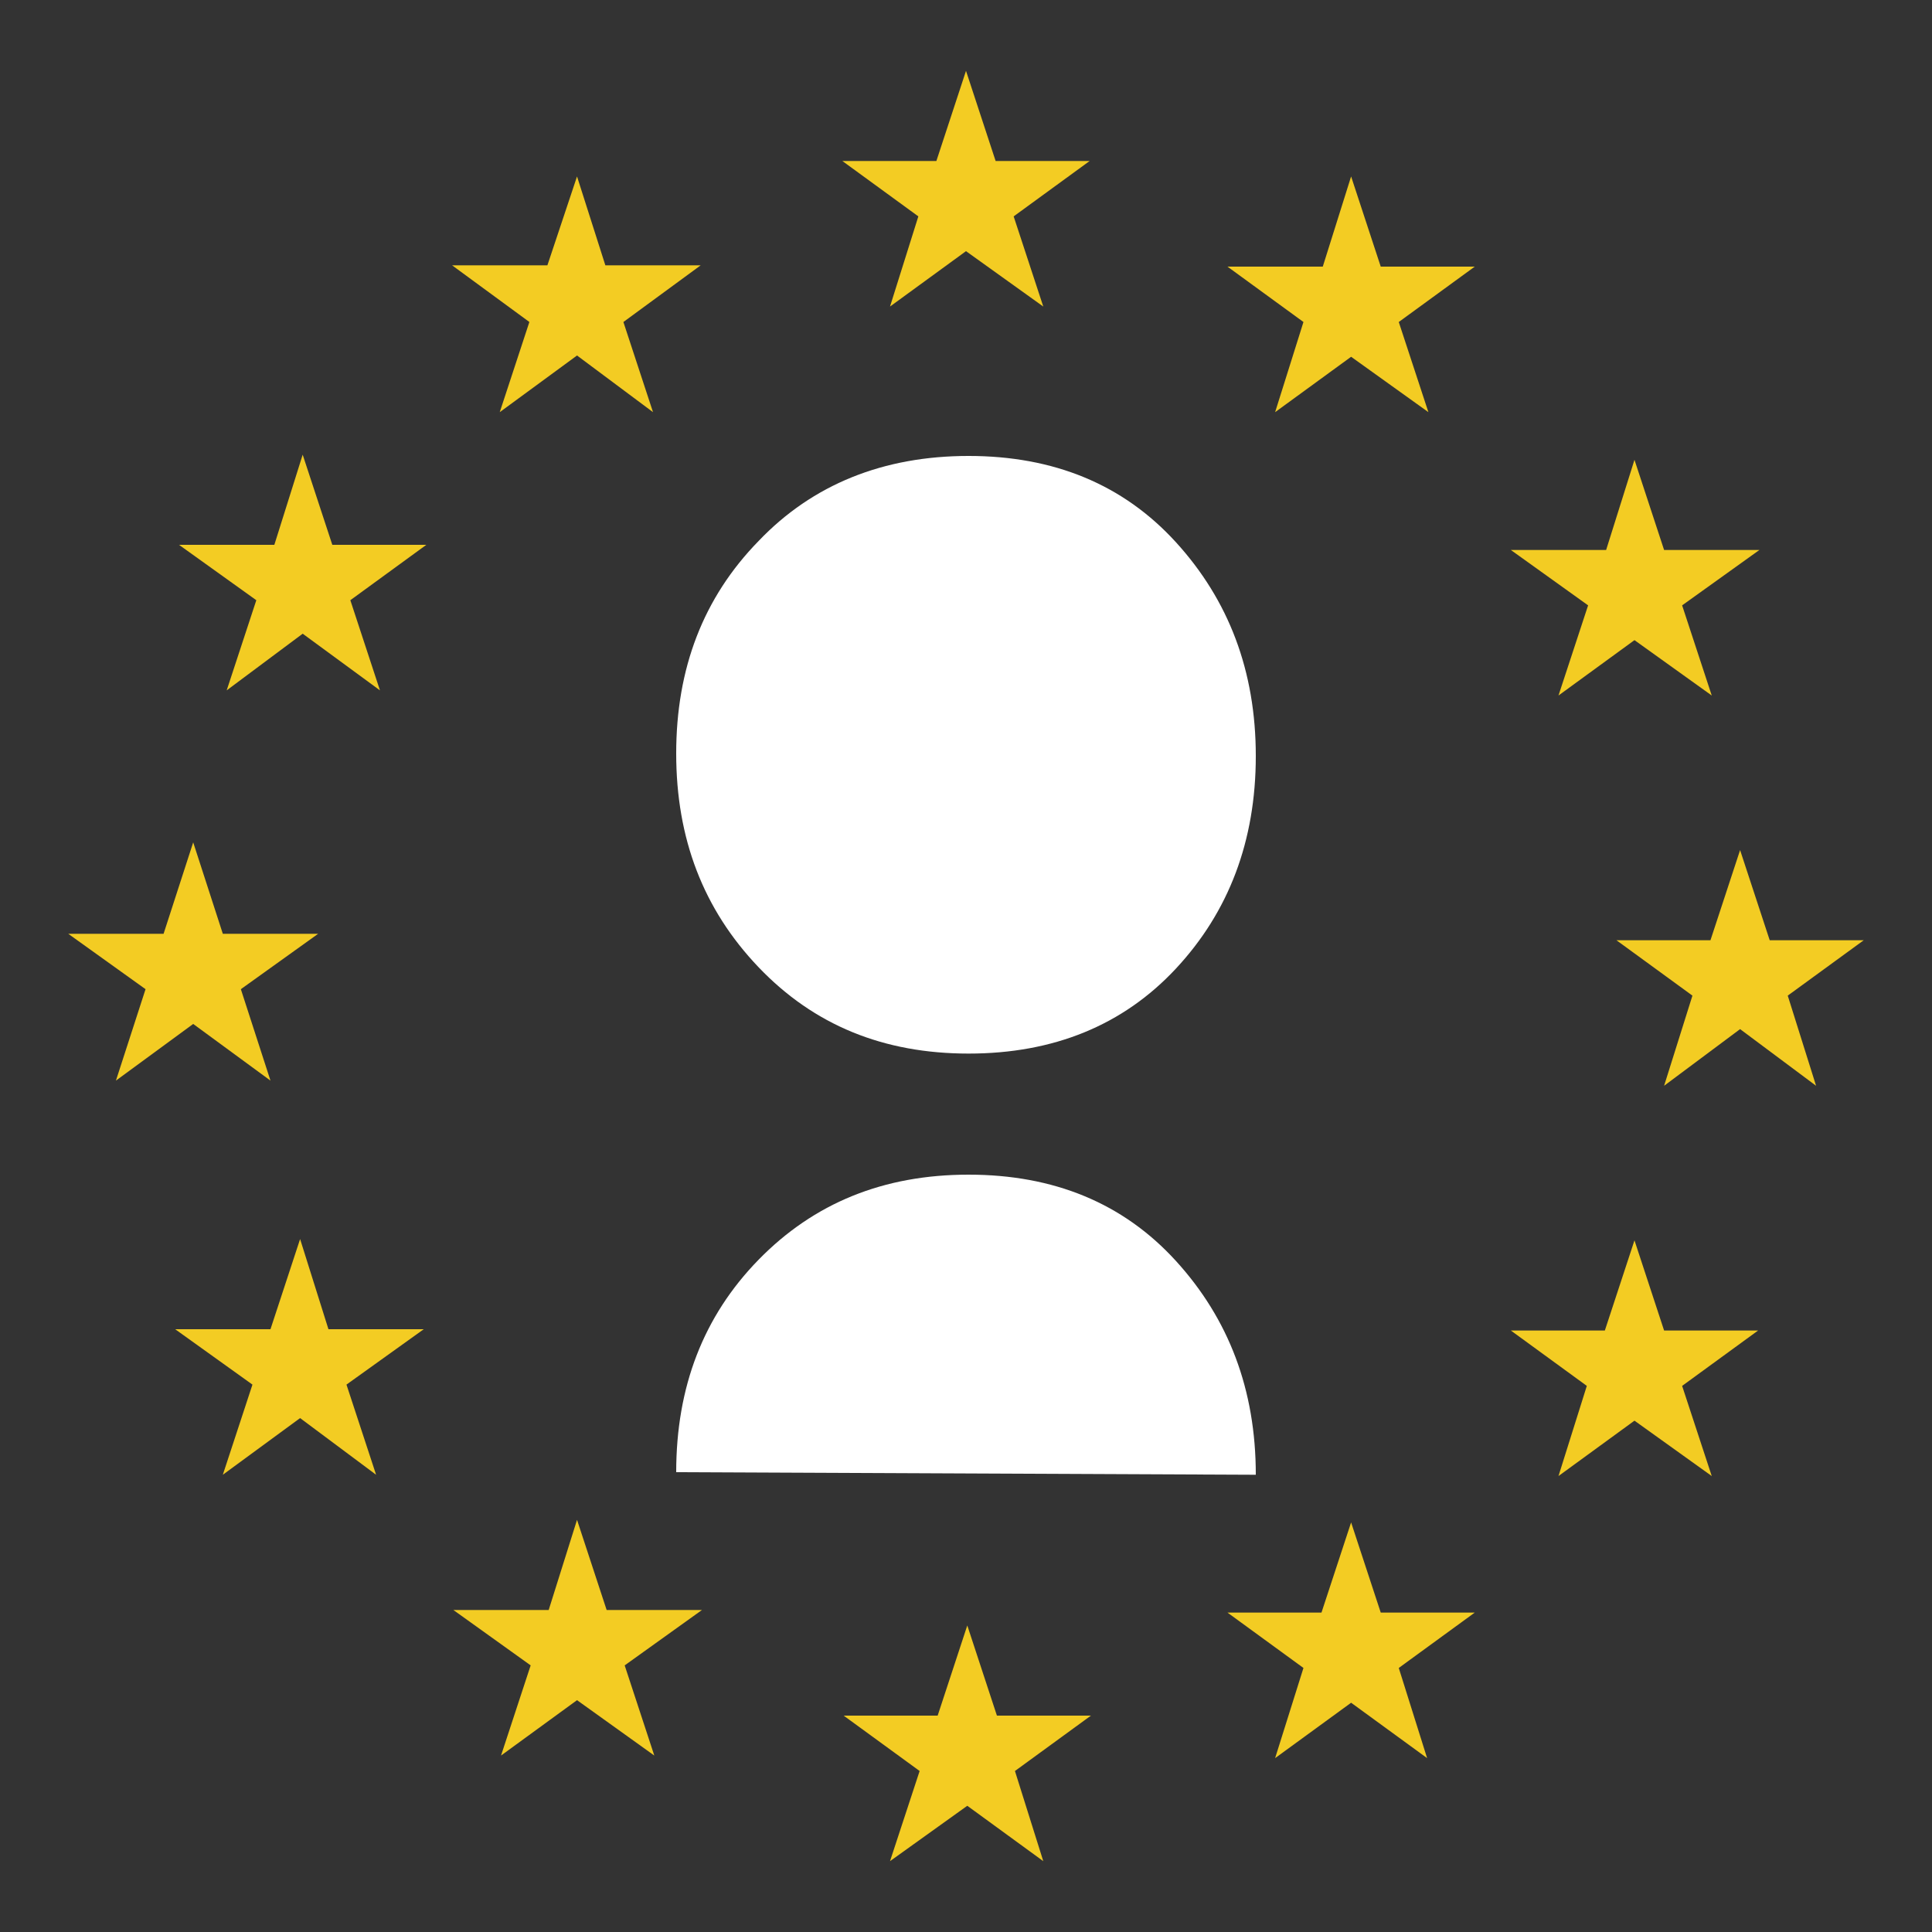 <?xml version="1.0" encoding="utf-8"?>
<!-- Generator: Adobe Illustrator 22.0.1, SVG Export Plug-In . SVG Version: 6.00 Build 0)  -->
<svg version="1.1" id="Livello_1" xmlns="http://www.w3.org/2000/svg" xmlns:xlink="http://www.w3.org/1999/xlink" x="0px" y="0px"
	 viewBox="0 0 150 150" style="enable-background:new 0 0 150 150;" xml:space="preserve">
<rect x="0" y="0" width="150" height="150" fill="#333333" stroke="none"/>
<style type="text/css">
	.st0{fill:#F3CC23;}
	.st1{fill:#FFFFFF;}
</style>
<g>
	<polygon class="st0" points="44.8,118 47.1,125 54.5,125 48.5,129.3 50.8,136.3 44.8,132 38.9,136.3 41.2,129.3 35.2,125 42.6,125 
			"/>
	<polygon class="st0" points="23.5,35.3 25.8,42.3 33.1,42.3 27.2,46.6 29.5,53.6 23.5,49.2 17.6,53.6 19.9,46.6 13.9,42.3 
		21.3,42.3 	"/>
	<polygon class="st0" points="44.8,13.7 47,20.6 54.4,20.6 48.4,25 50.7,32 44.8,27.6 38.8,32 41.1,25 35.1,20.6 42.5,20.6 	"/>
	<polygon class="st0" points="75,5.5 77.3,12.5 84.6,12.5 78.7,16.8 81,23.8 75,19.5 69.1,23.8 71.3,16.8 65.4,12.5 72.7,12.5 	"/>
	<polygon class="st0" points="104.9,13.7 107.2,20.7 114.5,20.7 108.6,25 110.9,32 104.9,27.7 99,32 101.2,25 95.3,20.7 102.7,20.7 
			"/>
	<polygon class="st0" points="126.9,35.7 129.2,42.7 136.6,42.7 130.6,47 132.9,54 126.9,49.7 121,54 123.3,47 117.3,42.7 
		124.7,42.7 	"/>
	<polygon class="st0" points="135.1,66 137.4,73 144.7,73 138.8,77.3 141,84.3 135.1,79.9 129.2,84.3 131.4,77.3 125.5,73 132.8,73 
			"/>
	<polygon class="st0" points="126.9,96.3 129.2,103.3 136.5,103.3 130.6,107.6 132.9,114.6 126.9,110.3 121,114.6 123.2,107.6 
		117.3,103.3 124.6,103.3 	"/>
	<polygon class="st0" points="104.9,118.2 107.2,125.2 114.5,125.2 108.6,129.5 110.8,136.5 104.9,132.2 99,136.5 101.2,129.5 
		95.3,125.2 102.6,125.2 	"/>
	<polygon class="st0" points="75.1,126.2 77.4,133.2 84.7,133.2 78.8,137.5 81,144.5 75.1,140.2 69.1,144.5 71.4,137.5 65.5,133.2 
		72.8,133.2 	"/>
	<polygon class="st0" points="23.3,96.2 25.5,103.2 32.9,103.2 26.9,107.5 29.2,114.5 23.3,110.1 17.3,114.5 19.6,107.5 13.6,103.2 
		21,103.2 	"/>
	<polygon class="st0" points="15,65.4 17.3,72.5 24.7,72.5 18.7,76.8 21,83.9 15,79.5 9,83.9 11.3,76.8 5.3,72.5 12.7,72.5 	"/>
	<path class="st1" d="M75.2,81.8c-6.6,0-12-2.2-16.3-6.7c-4.3-4.5-6.4-10-6.4-16.6c0-6.6,2.1-12.1,6.4-16.5
		c4.2-4.4,9.7-6.6,16.3-6.6c6.6,0,12,2.2,16.1,6.7c4.1,4.5,6.2,10,6.2,16.6c0,6.6-2.1,12.1-6.2,16.5C87.2,79.6,81.8,81.8,75.2,81.8"
		/>
	<path class="st1" d="M52.5,114.3c0-6.6,2.1-12.1,6.4-16.5c4.3-4.4,9.7-6.6,16.3-6.6c6.6,0,12,2.2,16.1,6.7c4.1,4.5,6.2,10,6.2,16.6
		"/>
</g>
</svg>
